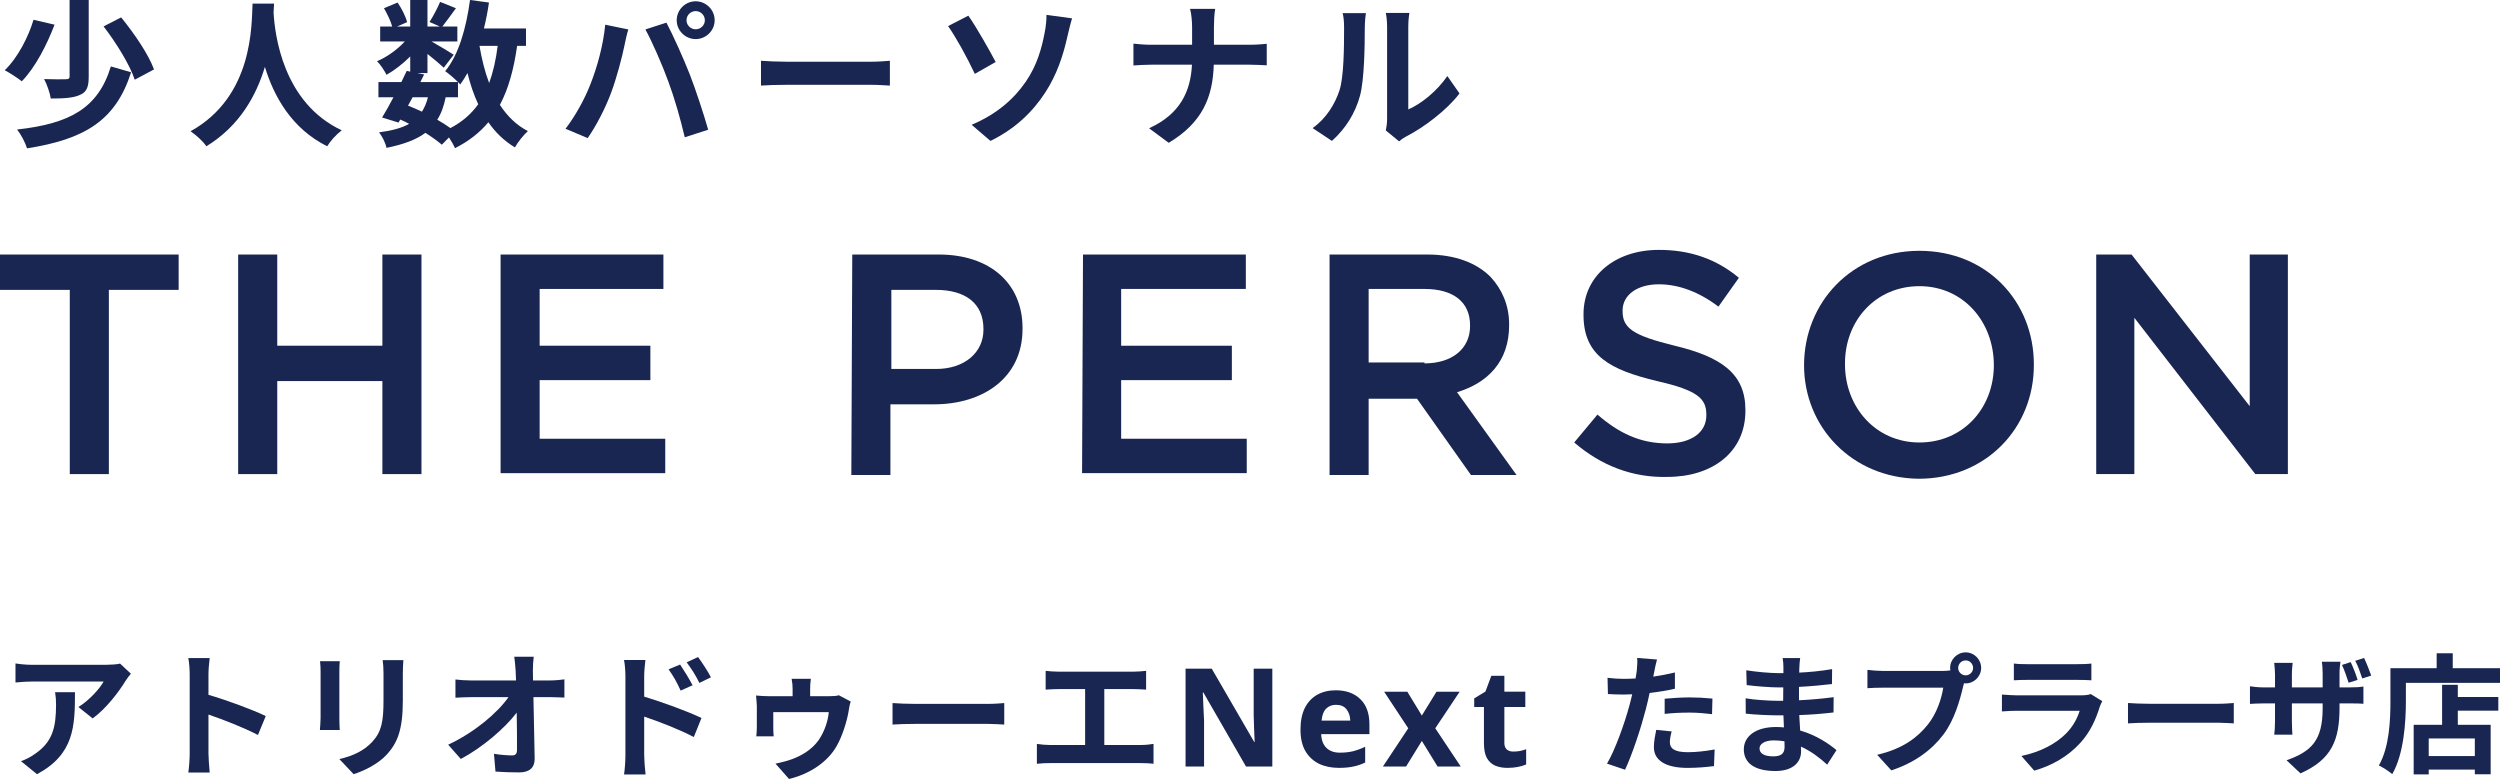 <svg width="169" height="53" viewBox="0 0 169 53" fill="none" xmlns="http://www.w3.org/2000/svg">
<path d="M93.682 8.819C93.725 8.616 93.768 8.317 93.768 8.028V1.796C93.768 1.315 93.693 0.908 93.682 0.876H95.275C95.264 0.908 95.2 1.325 95.2 1.806V7.398C96.066 7.023 97.125 6.179 97.841 5.142L98.664 6.318C97.777 7.472 96.237 8.627 95.04 9.236C94.805 9.365 94.677 9.472 94.58 9.557L93.682 8.819ZM88.732 8.659C89.673 7.996 90.251 7.013 90.55 6.104C90.849 5.185 90.86 3.164 90.86 1.87C90.86 1.443 90.828 1.154 90.764 0.887H92.335C92.325 0.94 92.26 1.411 92.26 1.86C92.26 3.121 92.228 5.377 91.94 6.457C91.619 7.665 90.945 8.713 90.037 9.525L88.732 8.659Z" fill="#192652"/>
<path d="M80.586 1.85C80.586 1.486 80.544 0.93 80.447 0.599H82.147C82.083 0.93 82.062 1.518 82.062 1.86V3.026H84.467C84.959 3.026 85.408 2.983 85.632 2.962V4.415C85.408 4.405 84.884 4.373 84.456 4.373H82.051C81.987 6.522 81.313 8.275 79.004 9.654L77.678 8.67C79.774 7.719 80.49 6.179 80.576 4.373H77.85C77.379 4.373 76.951 4.405 76.62 4.426V2.951C76.941 2.983 77.379 3.026 77.807 3.026H80.586V1.85Z" fill="#192652"/>
<path d="M65.683 8.435C67.415 7.708 68.57 6.65 69.34 5.528C70.131 4.384 70.43 3.176 70.601 2.299C70.708 1.807 70.751 1.273 70.74 1.005L72.472 1.241C72.344 1.658 72.226 2.181 72.151 2.491C71.873 3.742 71.445 5.046 70.665 6.244C69.831 7.537 68.645 8.703 66.955 9.526L65.683 8.435ZM65.459 1.059C65.993 1.807 66.913 3.443 67.308 4.191L65.897 4.993C65.362 3.849 64.582 2.449 64.09 1.764L65.459 1.059Z" fill="#192652"/>
<path d="M51.443 4.108C51.828 4.14 52.609 4.172 53.165 4.172H58.906C59.408 4.172 59.878 4.129 60.156 4.108V5.786C59.9 5.775 59.355 5.733 58.906 5.733H53.165C52.555 5.733 51.839 5.754 51.443 5.786V4.108Z" fill="#192652"/>
<path d="M46.408 1.37C46.408 1.702 46.686 1.98 47.028 1.98C47.37 1.98 47.648 1.702 47.648 1.37C47.648 1.028 47.37 0.75 47.028 0.75C46.686 0.75 46.408 1.028 46.408 1.37ZM45.745 1.37C45.745 0.665 46.322 0.087 47.028 0.087C47.733 0.087 48.311 0.665 48.311 1.37C48.311 2.065 47.733 2.642 47.028 2.642C46.322 2.642 45.745 2.065 45.745 1.37ZM39.897 5.732C40.378 4.535 40.785 3.027 40.913 1.67L42.474 1.99C42.377 2.3 42.26 2.824 42.217 3.059C42.068 3.808 41.683 5.283 41.308 6.277C40.924 7.314 40.293 8.533 39.726 9.335L38.23 8.704C38.903 7.827 39.534 6.673 39.897 5.732ZM45.178 5.508C44.772 4.385 44.077 2.803 43.628 1.99L45.05 1.531C45.489 2.354 46.226 4 46.632 5.037C47.007 5.999 47.573 7.71 47.873 8.768L46.29 9.281C45.991 8.009 45.606 6.662 45.178 5.508Z" fill="#192652"/>
<path d="M30.96 6.575H30.126C30.009 7.173 29.827 7.676 29.559 8.093C29.891 8.285 30.201 8.478 30.447 8.659C31.238 8.243 31.858 7.708 32.328 7.045C32.029 6.414 31.794 5.709 31.601 4.939C31.452 5.217 31.281 5.474 31.11 5.709C31.067 5.666 31.024 5.613 30.96 5.548V6.575ZM27.892 6.575L27.582 7.141C27.902 7.27 28.212 7.398 28.523 7.548C28.694 7.28 28.832 6.96 28.929 6.575H27.892ZM33.643 3.1H32.414C32.564 3.998 32.777 4.843 33.066 5.613C33.333 4.886 33.526 4.041 33.643 3.1ZM35.557 3.1H34.958C34.734 4.683 34.37 6.008 33.793 7.088C34.285 7.847 34.905 8.456 35.685 8.863C35.397 9.119 35.001 9.611 34.809 9.964C34.082 9.525 33.494 8.959 33.013 8.264C32.425 8.97 31.687 9.547 30.757 10.017C30.682 9.835 30.522 9.547 30.351 9.29L29.869 9.782C29.581 9.536 29.196 9.258 28.758 8.98C28.127 9.451 27.272 9.761 26.128 9.996C26.053 9.632 25.828 9.205 25.625 8.948C26.491 8.831 27.154 8.659 27.657 8.371C27.464 8.264 27.261 8.168 27.058 8.082L26.94 8.285L25.828 7.943C26.064 7.569 26.331 7.088 26.598 6.575H25.582V5.548H27.133C27.261 5.281 27.389 5.025 27.496 4.789L27.731 4.843V3.817C27.24 4.308 26.662 4.757 26.128 5.057C25.989 4.779 25.721 4.362 25.486 4.137C26.139 3.87 26.855 3.357 27.368 2.801H25.7V1.796H26.513C26.416 1.433 26.181 0.941 25.957 0.556L26.876 0.171C27.154 0.577 27.432 1.123 27.518 1.497L26.833 1.796H27.731V0H28.897V1.796H29.741L29.036 1.486C29.282 1.101 29.581 0.535 29.752 0.128L30.821 0.556C30.49 1.016 30.158 1.465 29.902 1.796H30.917V2.801H29.164C29.677 3.09 30.436 3.539 30.671 3.699L29.998 4.576C29.763 4.351 29.314 3.977 28.897 3.646V4.939H28.212L28.672 5.035L28.416 5.548H30.96C30.714 5.303 30.329 4.971 30.094 4.811C31.003 3.72 31.516 1.903 31.773 0L33.055 0.171C32.97 0.77 32.852 1.358 32.713 1.924H35.557V3.1Z" fill="#192652"/>
<path d="M17.073 0.245H18.526C18.516 0.416 18.505 0.63 18.494 0.855C18.58 2.33 19.114 6.938 23.102 8.809C22.707 9.108 22.322 9.546 22.119 9.888C19.703 8.691 18.505 6.489 17.907 4.522C17.329 6.446 16.207 8.509 13.951 9.888C13.726 9.557 13.309 9.172 12.882 8.873C17.147 6.51 16.998 1.657 17.073 0.245Z" fill="#192652"/>
<path d="M4.704 0H5.997V5.185C5.997 5.859 5.869 6.222 5.409 6.414C4.949 6.628 4.297 6.66 3.431 6.66C3.378 6.286 3.175 5.709 2.982 5.345C3.592 5.367 4.255 5.367 4.447 5.356C4.639 5.356 4.704 5.313 4.704 5.164V0ZM7.002 1.785L8.189 1.176C9.055 2.234 10.038 3.667 10.412 4.693L9.108 5.388C8.787 4.405 7.868 2.908 7.002 1.785ZM7.494 4.49L8.862 4.886C7.815 8.178 5.687 9.419 1.828 10.028C1.699 9.622 1.421 9.087 1.154 8.756C4.682 8.36 6.628 7.345 7.494 4.49ZM2.266 1.336L3.688 1.668C3.175 3.015 2.394 4.554 1.475 5.495C1.176 5.26 0.641 4.918 0.32 4.747C1.208 3.902 1.935 2.459 2.266 1.336Z" fill="#192652"/>
<path d="M102.297 50.806C102.451 50.806 102.6 50.794 102.742 50.769C102.884 50.738 103.026 50.698 103.168 50.649V51.677C103.02 51.745 102.834 51.801 102.612 51.844C102.396 51.887 102.158 51.909 101.898 51.909C101.596 51.909 101.324 51.859 101.083 51.761C100.848 51.662 100.66 51.492 100.518 51.251C100.382 51.01 100.314 50.67 100.314 50.232V47.795H99.656V47.211L100.416 46.748L100.814 45.683H101.695V46.757H103.112V47.795H101.695V50.232C101.695 50.423 101.75 50.569 101.861 50.667C101.973 50.76 102.118 50.806 102.297 50.806Z" fill="#192652"/>
<path d="M95.198 49.233L93.568 46.759H95.134L96.116 48.371L97.107 46.759H98.673L97.024 49.233L98.747 51.818H97.181L96.116 50.086L95.05 51.818H93.484L95.198 49.233Z" fill="#192652"/>
<path d="M90.303 46.664C91.001 46.664 91.554 46.865 91.962 47.266C92.37 47.661 92.573 48.227 92.573 48.962V49.629H89.312C89.325 50.018 89.439 50.324 89.655 50.546C89.877 50.768 90.183 50.88 90.572 50.88C90.893 50.88 91.187 50.849 91.452 50.787C91.724 50.719 92.002 50.617 92.286 50.481V51.547C92.033 51.67 91.77 51.76 91.499 51.815C91.227 51.877 90.897 51.908 90.507 51.908C90.001 51.908 89.553 51.815 89.164 51.63C88.775 51.438 88.469 51.154 88.247 50.778C88.024 50.395 87.913 49.91 87.913 49.323C87.913 48.736 88.012 48.245 88.21 47.85C88.413 47.455 88.695 47.158 89.053 46.96C89.411 46.763 89.828 46.664 90.303 46.664ZM90.313 47.646C90.041 47.646 89.819 47.732 89.646 47.905C89.473 48.078 89.371 48.347 89.34 48.711H91.276C91.27 48.409 91.187 48.156 91.026 47.952C90.872 47.748 90.634 47.646 90.313 47.646Z" fill="#192652"/>
<path d="M86.009 51.818H84.23L81.349 46.815H81.311C81.324 47.13 81.336 47.445 81.349 47.76C81.367 48.075 81.382 48.39 81.395 48.705V51.818H80.144V45.202H81.914L84.786 50.159H84.814C84.801 49.857 84.789 49.554 84.777 49.251C84.764 48.949 84.755 48.643 84.749 48.334V45.202H86.009V51.818Z" fill="#192652"/>
<path d="M70.686 45.35C70.927 45.378 71.306 45.405 71.566 45.405H76.606C76.884 45.405 77.209 45.378 77.477 45.35V46.619C77.199 46.601 76.875 46.582 76.606 46.582H74.651V50.362H77.107C77.44 50.362 77.737 50.325 77.978 50.288V51.632C77.709 51.595 77.32 51.585 77.107 51.585H71.001C70.723 51.585 70.398 51.595 70.093 51.632V50.288C70.38 50.335 70.713 50.362 71.001 50.362H73.354V46.582H71.566C71.316 46.582 70.917 46.601 70.686 46.619V45.35Z" fill="#192652"/>
<path d="M60.335 47.527C60.669 47.555 61.345 47.582 61.827 47.582H66.803C67.238 47.582 67.646 47.545 67.887 47.527V48.981C67.664 48.972 67.192 48.935 66.803 48.935H61.827C61.299 48.935 60.678 48.954 60.335 48.981V47.527Z" fill="#192652"/>
<path d="M54.813 45.886C54.776 46.201 54.766 46.368 54.766 46.572V47.063H56.054C56.369 47.063 56.573 47.044 56.703 46.998L57.509 47.424C57.444 47.6 57.388 47.915 57.37 48.054C57.268 48.712 56.953 49.731 56.582 50.389C55.98 51.492 54.757 52.316 53.339 52.659L52.422 51.621C52.765 51.556 53.293 51.417 53.553 51.315C54.201 51.075 54.877 50.676 55.331 50.046C55.684 49.536 55.962 48.842 56.026 48.138H52.274V49.221C52.274 49.388 52.283 49.629 52.302 49.777H51.125C51.144 49.592 51.162 49.361 51.162 49.157V47.748C51.162 47.572 51.125 47.202 51.106 47.016C51.357 47.044 51.709 47.063 51.996 47.063H53.58V46.572C53.58 46.368 53.571 46.201 53.515 45.886H54.813Z" fill="#192652"/>
<path d="M45.975 44.923C46.234 45.313 46.605 45.906 46.818 46.322L46.012 46.684C45.743 46.1 45.539 45.73 45.196 45.248L45.975 44.923ZM47.188 44.414C47.457 44.784 47.846 45.368 48.059 45.785L47.281 46.165C46.984 45.581 46.762 45.238 46.419 44.775L47.188 44.414ZM42.278 51.066V45.739C42.278 45.405 42.25 44.951 42.185 44.618H43.63C43.593 44.942 43.547 45.35 43.547 45.739V47.092C44.779 47.462 46.568 48.12 47.42 48.537L46.901 49.825C45.938 49.315 44.548 48.778 43.547 48.444V51.066C43.547 51.326 43.593 51.974 43.64 52.354H42.185C42.241 51.993 42.278 51.428 42.278 51.066Z" fill="#192652"/>
<path d="M36.079 44.395C36.042 44.682 36.023 45.044 36.023 45.331C36.023 45.535 36.033 45.757 36.033 45.998H37.191C37.496 45.998 37.932 45.961 38.154 45.924V47.156C37.858 47.147 37.506 47.128 37.256 47.128H36.06C36.088 48.481 36.125 50.028 36.144 51.279C36.153 51.872 35.81 52.215 35.106 52.215C34.541 52.215 34.022 52.196 33.494 52.159L33.392 50.955C33.809 51.029 34.309 51.066 34.624 51.066C34.856 51.066 34.949 50.946 34.949 50.677C34.949 50.056 34.949 49.13 34.93 48.175C34.115 49.241 32.614 50.529 31.15 51.307L30.297 50.343C32.104 49.491 33.633 48.184 34.374 47.128H31.845C31.511 47.128 31.113 47.147 30.788 47.165V45.933C31.057 45.97 31.502 45.998 31.817 45.998H34.884C34.874 45.757 34.865 45.535 34.856 45.331C34.828 44.932 34.8 44.636 34.763 44.395H36.079Z" fill="#192652"/>
<path d="M27.268 44.625C27.25 44.884 27.231 45.181 27.231 45.551V47.386C27.231 49.378 26.842 50.239 26.156 50.999C25.545 51.666 24.581 52.12 23.905 52.334L22.941 51.314C23.858 51.101 24.609 50.749 25.165 50.147C25.804 49.452 25.925 48.757 25.925 47.312V45.551C25.925 45.181 25.906 44.884 25.869 44.625H27.268ZM22.969 44.699C22.95 44.912 22.941 45.116 22.941 45.412V48.544C22.941 48.776 22.95 49.137 22.969 49.35H21.625C21.635 49.174 21.672 48.813 21.672 48.535V45.412C21.672 45.236 21.663 44.912 21.635 44.699H22.969Z" fill="#192652"/>
<path d="M12.823 50.926V45.599C12.823 45.275 12.795 44.811 12.73 44.487H14.175C14.138 44.811 14.092 45.219 14.092 45.599V46.97C15.334 47.331 17.113 47.989 17.965 48.406L17.437 49.685C16.482 49.185 15.093 48.647 14.092 48.304V50.926C14.092 51.195 14.138 51.844 14.175 52.224H12.73C12.786 51.853 12.823 51.297 12.823 50.926Z" fill="#192652"/>
<path d="M8.848 45.543C8.746 45.664 8.57 45.886 8.487 46.025C8.051 46.748 7.171 47.915 6.263 48.564L5.3 47.795C6.041 47.341 6.764 46.525 7.004 46.071H2.177C1.788 46.071 1.482 46.099 1.047 46.136V44.848C1.399 44.904 1.788 44.941 2.177 44.941H7.171C7.431 44.941 7.94 44.913 8.116 44.858L8.848 45.543ZM5.068 46.794C5.068 49.092 5.022 50.982 2.502 52.335L1.417 51.455C1.714 51.353 2.048 51.195 2.39 50.945C3.567 50.13 3.789 49.148 3.789 47.628C3.789 47.341 3.771 47.091 3.725 46.794H5.068Z" fill="#192652"/>
<path d="M4.717 19.596H0V17.206H12.076V19.596H7.359V32.049H4.717V19.596Z" fill="#192652"/>
<path d="M16.1 17.206H18.742V23.37H25.849V17.206H28.491V32.049H25.849V25.76H18.742V32.049H16.1V17.206Z" fill="#192652"/>
<path d="M33.839 17.206H44.846V19.533H36.48V23.37H43.965V25.697H36.48V29.659H44.971V31.986H33.839V17.206Z" fill="#192652"/>
<path d="M57.613 17.206H63.462C66.922 17.206 69.123 19.156 69.123 22.174V22.237C69.123 25.571 66.418 27.332 63.148 27.332H60.192V32.112H57.55L57.613 17.206ZM63.274 24.942C65.224 24.942 66.481 23.81 66.481 22.3V22.237C66.481 20.476 65.224 19.596 63.274 19.596H60.255V24.942H63.274Z" fill="#192652"/>
<path d="M73.211 17.206H84.218V19.533H75.79V23.37H83.274V25.697H75.79V29.659H84.28V31.986H73.148L73.211 17.206Z" fill="#192652"/>
<path d="M89.878 17.206H96.482C98.369 17.206 99.816 17.772 100.759 18.715C101.514 19.533 102.017 20.602 102.017 21.923V21.986C102.017 24.439 100.571 25.885 98.495 26.514L102.52 32.112H99.439L95.791 26.955H92.52V32.112H89.878V17.206ZM96.294 24.565C98.181 24.565 99.376 23.558 99.376 22.049V21.986C99.376 20.413 98.243 19.533 96.294 19.533H92.52V24.502H96.294V24.565Z" fill="#192652"/>
<path d="M106.417 29.911L107.989 28.025C109.436 29.282 110.883 29.974 112.707 29.974C114.342 29.974 115.348 29.22 115.348 28.087V28.025C115.348 26.955 114.782 26.389 112.015 25.76C108.87 25.006 107.046 24.062 107.046 21.295V21.232C107.046 18.653 109.184 16.892 112.14 16.892C114.279 16.892 116.04 17.521 117.549 18.779L116.166 20.729C114.845 19.722 113.461 19.219 112.14 19.219C110.631 19.219 109.688 19.974 109.688 20.98V21.043C109.688 22.175 110.379 22.678 113.21 23.37C116.354 24.125 117.99 25.257 117.99 27.71V27.773C117.99 30.54 115.788 32.239 112.707 32.239C110.379 32.301 108.241 31.484 106.417 29.911Z" fill="#192652"/>
<path d="M121.954 24.691C121.954 20.477 125.161 16.955 129.753 16.955C134.344 16.955 137.489 20.414 137.489 24.628V24.691C137.489 28.905 134.281 32.364 129.69 32.364C125.161 32.301 121.954 28.842 121.954 24.691ZM134.784 24.691C134.784 21.735 132.709 19.345 129.753 19.345C126.797 19.345 124.721 21.672 124.721 24.565V24.628C124.721 27.521 126.797 29.912 129.753 29.912C132.709 29.912 134.784 27.584 134.784 24.691Z" fill="#192652"/>
<path d="M141.641 17.206H144.094L152.081 27.458V17.206H154.66V32.049H152.459L144.282 21.483V32.049H141.704V17.206H141.641Z" fill="#192652"/>
<path d="M167.298 51.112V49.919H164.182V51.112H167.298ZM166.148 46.294V47.119H168.886V48.04H166.148V48.997H168.369V52.341H167.298V52.025H164.182V52.35H163.164V48.997H165.086V46.294H166.148ZM165.806 45.17H169V46.162H162.638V47.382C162.638 48.795 162.506 50.963 161.716 52.332C161.523 52.157 161.058 51.858 160.812 51.744C161.532 50.489 161.593 48.646 161.593 47.382V45.17H164.718V44.161H165.806V45.17Z" fill="#192652"/>
<path d="M158.907 44.758C159.074 45.109 159.276 45.618 159.372 45.96L158.767 46.153C158.644 45.785 158.486 45.302 158.319 44.951L158.907 44.758ZM159.811 44.477C159.978 44.828 160.18 45.337 160.294 45.67L159.688 45.864C159.565 45.486 159.399 45.012 159.214 44.67L159.811 44.477ZM158.152 47.838C158.152 50.015 157.635 51.34 155.511 52.279L154.572 51.393C156.265 50.796 157.011 50.041 157.011 47.882V47.549H154.931V48.742C154.931 49.137 154.958 49.488 154.967 49.664H153.738C153.764 49.488 153.791 49.137 153.791 48.742V47.549H153.045C152.606 47.549 152.29 47.575 152.097 47.584V46.39C152.255 46.416 152.606 46.469 153.045 46.469H153.791V45.6C153.791 45.346 153.764 45.082 153.738 44.81H154.984C154.967 44.977 154.931 45.258 154.931 45.609V46.469H157.011V45.547C157.011 45.197 156.985 44.907 156.959 44.731H158.214C158.188 44.916 158.152 45.197 158.152 45.547V46.469H158.802C159.267 46.469 159.53 46.452 159.767 46.408V47.575C159.574 47.557 159.267 47.549 158.811 47.549H158.152V47.838Z" fill="#192652"/>
<path d="M143.852 47.523C144.168 47.549 144.808 47.575 145.265 47.575H149.978C150.39 47.575 150.776 47.54 151.004 47.523V48.901C150.794 48.892 150.346 48.857 149.978 48.857H145.265C144.764 48.857 144.176 48.874 143.852 48.901V47.523Z" fill="#192652"/>
<path d="M136.137 44.855C136.383 44.89 136.751 44.898 137.05 44.898H140.429C140.701 44.898 141.131 44.89 141.377 44.855V45.987C141.14 45.969 140.727 45.96 140.411 45.96H137.05C136.769 45.96 136.392 45.969 136.137 45.987V44.855ZM142.114 47.4C142.052 47.514 141.982 47.672 141.947 47.768C141.684 48.62 141.306 49.471 140.648 50.199C139.762 51.182 138.638 51.779 137.515 52.095L136.646 51.103C137.963 50.831 139.016 50.252 139.683 49.567C140.157 49.085 140.429 48.541 140.587 48.049H136.348C136.137 48.049 135.698 48.058 135.33 48.093V46.952C135.698 46.978 136.076 47.005 136.348 47.005H140.692C140.973 47.005 141.21 46.97 141.333 46.917L142.114 47.4Z" fill="#192652"/>
<path d="M132.373 45.153C132.373 45.425 132.601 45.653 132.882 45.653C133.154 45.653 133.382 45.425 133.382 45.153C133.382 44.872 133.154 44.644 132.882 44.644C132.601 44.644 132.373 44.872 132.373 45.153ZM131.828 45.153C131.828 44.574 132.302 44.1 132.882 44.1C133.452 44.1 133.926 44.574 133.926 45.153C133.926 45.723 133.452 46.197 132.882 46.197C132.846 46.197 132.803 46.197 132.767 46.188C132.741 46.285 132.724 46.373 132.697 46.452C132.495 47.312 132.118 48.672 131.381 49.646C130.591 50.7 129.415 51.568 127.853 52.077L126.896 51.024C128.634 50.62 129.626 49.857 130.336 48.962C130.916 48.233 131.249 47.242 131.363 46.487H127.282C126.878 46.487 126.457 46.504 126.238 46.522V45.284C126.492 45.319 126.993 45.355 127.282 45.355H131.346C131.469 45.355 131.662 45.346 131.846 45.319C131.837 45.267 131.828 45.214 131.828 45.153Z" fill="#192652"/>
<path d="M118.944 50.594C118.944 50.928 119.26 51.13 119.865 51.13C120.33 51.13 120.638 50.998 120.638 50.489C120.638 50.392 120.638 50.27 120.629 50.111C120.392 50.076 120.155 50.05 119.909 50.05C119.286 50.05 118.944 50.296 118.944 50.594ZM121.691 44.486C121.664 44.661 121.647 44.881 121.638 45.109C121.629 45.197 121.629 45.328 121.629 45.469C122.349 45.434 123.077 45.364 123.85 45.232L123.841 46.241C123.262 46.311 122.463 46.39 121.612 46.434C121.612 46.741 121.612 47.066 121.612 47.338C122.498 47.294 123.244 47.224 123.955 47.128L123.946 48.163C123.156 48.251 122.472 48.312 121.629 48.339C121.647 48.672 121.664 49.032 121.691 49.383C122.797 49.699 123.639 50.287 124.148 50.708L123.516 51.691C123.042 51.252 122.446 50.787 121.743 50.471C121.752 50.594 121.752 50.7 121.752 50.796C121.752 51.542 121.182 52.121 120.023 52.121C118.619 52.121 117.882 51.586 117.882 50.656C117.882 49.769 118.698 49.146 120.05 49.146C120.234 49.146 120.418 49.155 120.594 49.172C120.576 48.9 120.567 48.62 120.559 48.356C120.409 48.356 120.26 48.356 120.102 48.356C119.593 48.356 118.593 48.312 118.013 48.242L118.005 47.206C118.575 47.312 119.655 47.373 120.12 47.373C120.26 47.373 120.401 47.373 120.541 47.373C120.541 47.084 120.541 46.768 120.55 46.469C120.436 46.469 120.33 46.469 120.225 46.469C119.672 46.469 118.654 46.39 118.075 46.311L118.049 45.311C118.68 45.416 119.681 45.504 120.216 45.504C120.33 45.504 120.445 45.504 120.559 45.504C120.559 45.337 120.559 45.197 120.559 45.091C120.559 44.925 120.541 44.653 120.506 44.486H121.691Z" fill="#192652"/>
<path d="M113.005 49.444C112.935 49.69 112.882 49.98 112.882 50.173C112.882 50.559 113.145 50.849 114.084 50.849C114.672 50.849 115.278 50.778 115.91 50.664L115.866 51.788C115.375 51.849 114.778 51.91 114.076 51.91C112.601 51.91 111.803 51.401 111.803 50.515C111.803 50.111 111.89 49.69 111.961 49.339L113.005 49.444ZM112.013 44.582C111.943 44.819 111.864 45.214 111.829 45.407C111.811 45.504 111.785 45.618 111.759 45.741C112.25 45.67 112.742 45.574 113.224 45.46V46.557C112.698 46.68 112.101 46.776 111.513 46.846C111.434 47.224 111.346 47.61 111.25 47.97C110.934 49.199 110.346 50.989 109.854 52.033L108.634 51.621C109.161 50.743 109.828 48.9 110.153 47.671C110.214 47.434 110.284 47.189 110.337 46.934C110.135 46.943 109.942 46.952 109.758 46.952C109.336 46.952 109.003 46.934 108.696 46.917L108.669 45.82C109.117 45.872 109.415 45.89 109.775 45.89C110.03 45.89 110.293 45.881 110.565 45.864C110.6 45.67 110.627 45.504 110.644 45.363C110.679 45.038 110.697 44.679 110.67 44.477L112.013 44.582ZM112.531 47.233C113.023 47.189 113.654 47.145 114.216 47.145C114.716 47.145 115.243 47.171 115.761 47.224L115.734 48.277C115.296 48.224 114.76 48.172 114.225 48.172C113.628 48.172 113.084 48.198 112.531 48.26V47.233Z" fill="#192652"/>
</svg>
